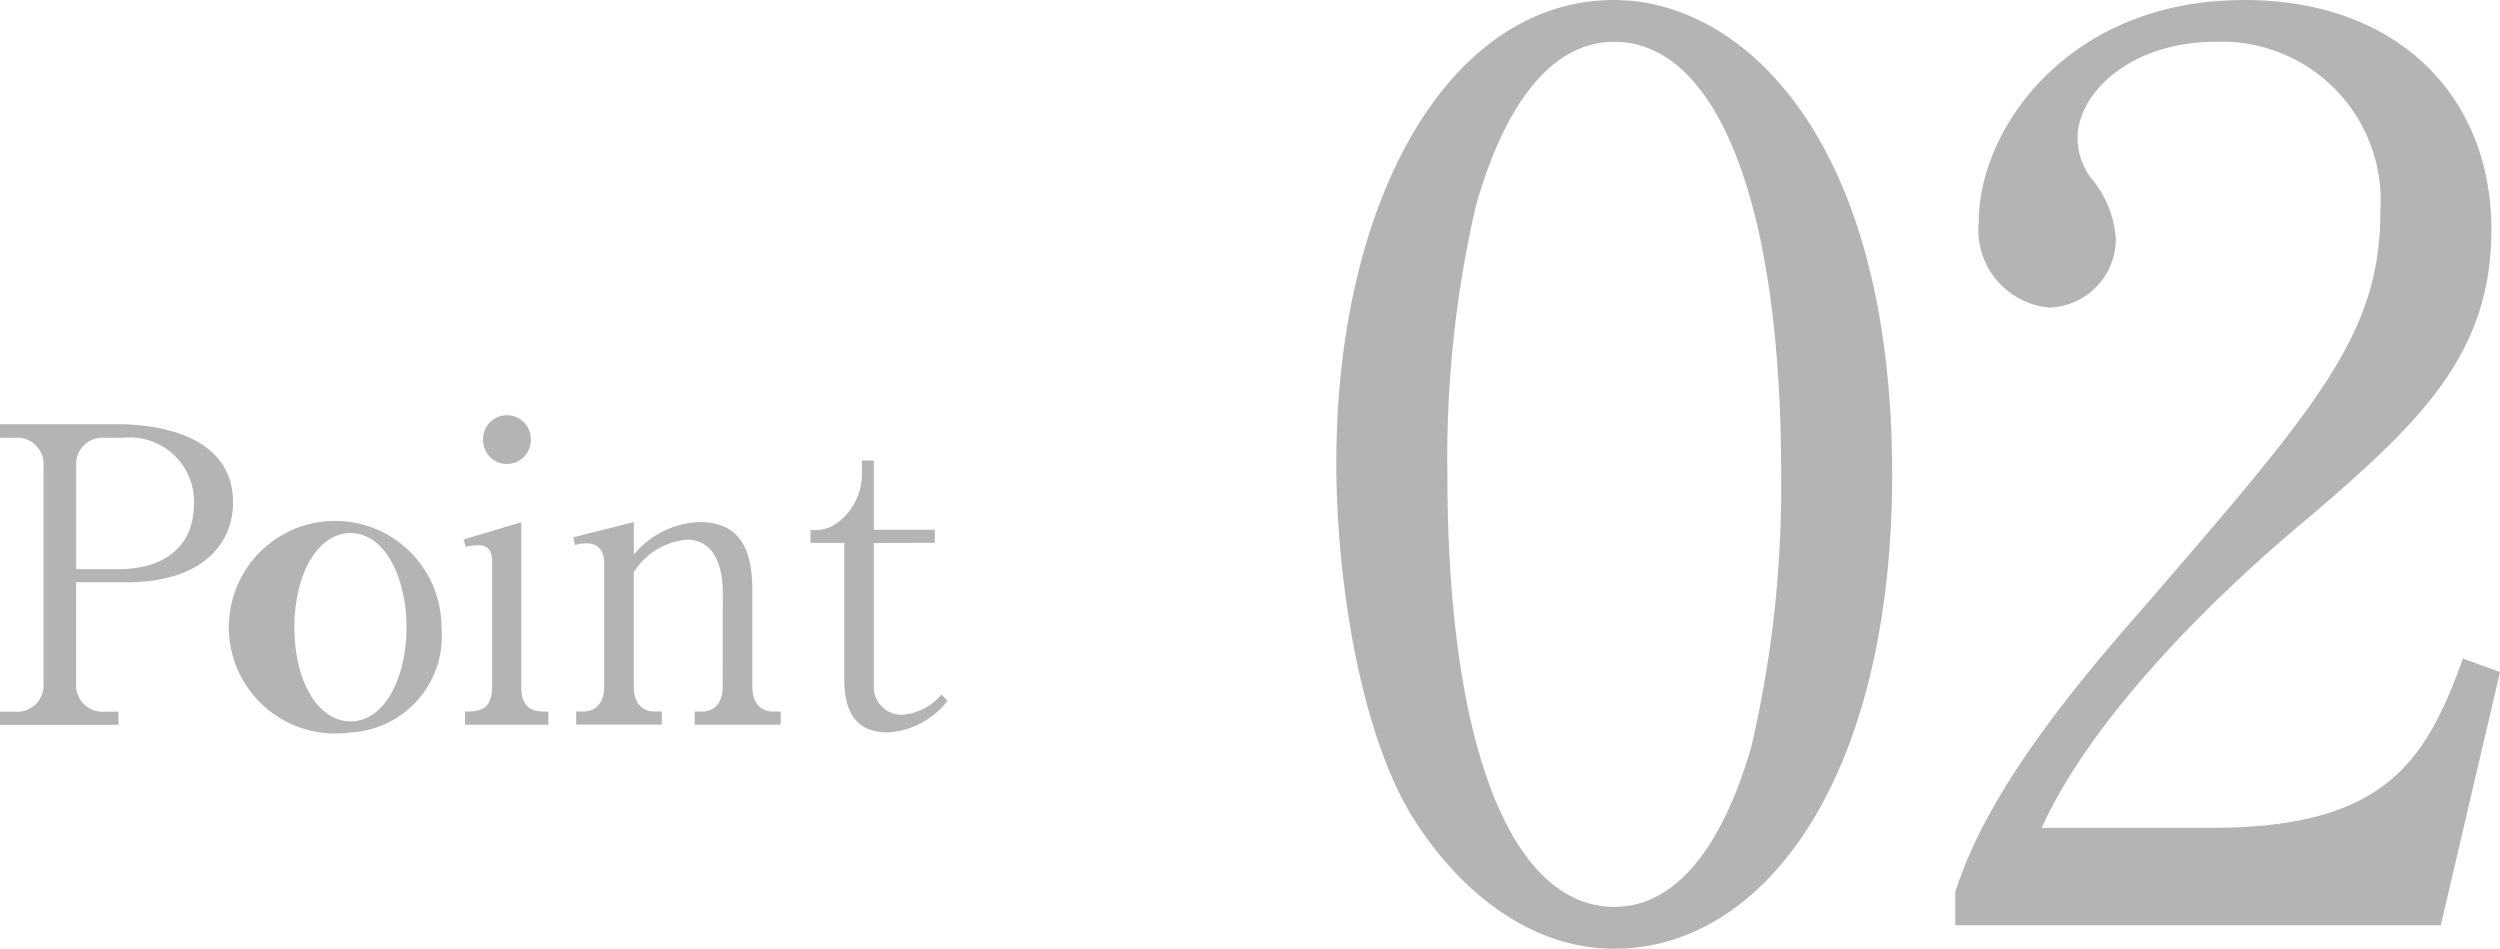 <svg id="レイヤー_1" data-name="レイヤー 1" xmlns="http://www.w3.org/2000/svg" viewBox="0 0 64.526 24.487">
  <defs>
    <style>
      .cls-1 {
        fill: #b4b4b5;
      }
    </style>
  </defs>
  <title>cn_ai_sp_bland_001_15</title>
  <g>
    <path class="cls-1" d="M187.309,253.4h2.986c1.468,0,3.029.466,3.029,2.019,0,1.1-.828,2.062-2.752,2.062h-1.3v2.605a.688.688,0,0,0,.755.734h.34v.339h-3.061v-.339h.372a.682.682,0,0,0,.754-.734v-5.6a.682.682,0,0,0-.754-.734h-.372Zm1.965,3.742h1.085c1.159,0,1.957-.553,1.957-1.7a1.657,1.657,0,0,0-1.829-1.691h-.457a.683.683,0,0,0-.755.734Z" transform="translate(-187.309 -242.452)"/>
    <path class="cls-1" d="M196.354,261.356a2.744,2.744,0,1,1,2.349-2.71A2.486,2.486,0,0,1,196.354,261.356Zm0-5.145c-.829,0-1.446,1.031-1.446,2.435s.617,2.424,1.446,2.424c.915,0,1.447-1.18,1.447-2.424S197.269,256.212,196.354,256.212Z" transform="translate(-187.309 -242.452)"/>
    <path class="cls-1" d="M199.31,260.816c.319,0,.7,0,.7-.638v-3.253c0-.234-.1-.4-.33-.4a1.542,1.542,0,0,0-.351.042l-.053-.191,1.487-.447v4.252c0,.638.393.638.7.638v.339H199.31Zm1.7-7.006a.616.616,0,0,1-.616.616.609.609,0,0,1-.616-.616.616.616,0,1,1,1.231,0Z" transform="translate(-187.309 -242.452)"/>
    <path class="cls-1" d="M205.964,257.732c0-.234-.021-1.35-.925-1.35a1.794,1.794,0,0,0-1.372.84v2.956c0,.436.234.638.532.638h.191v.339h-2.21v-.339h.191c.309,0,.532-.224.532-.638v-3.19c0-.34-.181-.51-.436-.51a1.012,1.012,0,0,0-.319.042l-.042-.2,1.562-.393v.839a2.3,2.3,0,0,1,1.7-.839c.988,0,1.359.637,1.359,1.743v2.509c0,.394.2.638.532.638h.2v.339h-2.221v-.339h.192c.287,0,.532-.191.532-.638Z" transform="translate(-187.309 -242.452)"/>
    <path class="cls-1" d="M209.864,256.467v3.626a.722.722,0,0,0,.733.808,1.473,1.473,0,0,0,1.01-.521l.159.159a2.1,2.1,0,0,1-1.542.817c-1.083,0-1.125-.923-1.125-1.466v-3.424h-.872v-.339a.951.951,0,0,0,.691-.181,1.554,1.554,0,0,0,.637-1.3v-.308h.308v1.786h1.573v.339Z" transform="translate(-187.309 -242.452)"/>
  </g>
  <g>
    <path class="cls-1" d="M228.973,266.939c-2.2,0-4.052-1.527-5.231-3.44-1.337-2.2-1.942-6.124-1.942-9.09,0-6.794,2.9-11.957,7.173-11.957,3.286,0,7.173,3.536,7.173,12.244C236.146,262.51,232.865,266.939,228.973,266.939ZM225.4,247.774a28.878,28.878,0,0,0-.733,6.921c0,7.113,1.691,11.163,4.307,11.163,2.2,0,3.19-2.934,3.541-4.146a29.52,29.52,0,0,0,.766-7.017c0-7.272-1.755-11.164-4.307-11.164C226.707,243.532,225.718,246.657,225.4,247.774Z" transform="translate(-187.309 -242.452)"/>
    <path class="cls-1" d="M250.307,266.333H237.776v-.86c.638-2.006,2.134-4.239,4.685-7.142,4.69-5.422,6.286-7.24,6.286-10.43a4.1,4.1,0,0,0-4.244-4.37c-2.233,0-3.573,1.34-3.573,2.488a1.763,1.763,0,0,0,.319.989,2.746,2.746,0,0,1,.67,1.595,1.771,1.771,0,0,1-1.721,1.787,2.013,2.013,0,0,1-1.815-2.233c0-2.329,2.261-5.705,6.854-5.705,3.956,0,6.376,2.483,6.376,5.928,0,3.222-1.847,4.976-4.717,7.432-1.085.894-5.3,4.5-6.89,8.006h4.4c4.467,0,5.518-1.723,6.473-4.37l.956.351Z" transform="translate(-187.309 -242.452)"/>
  </g>
</svg>
